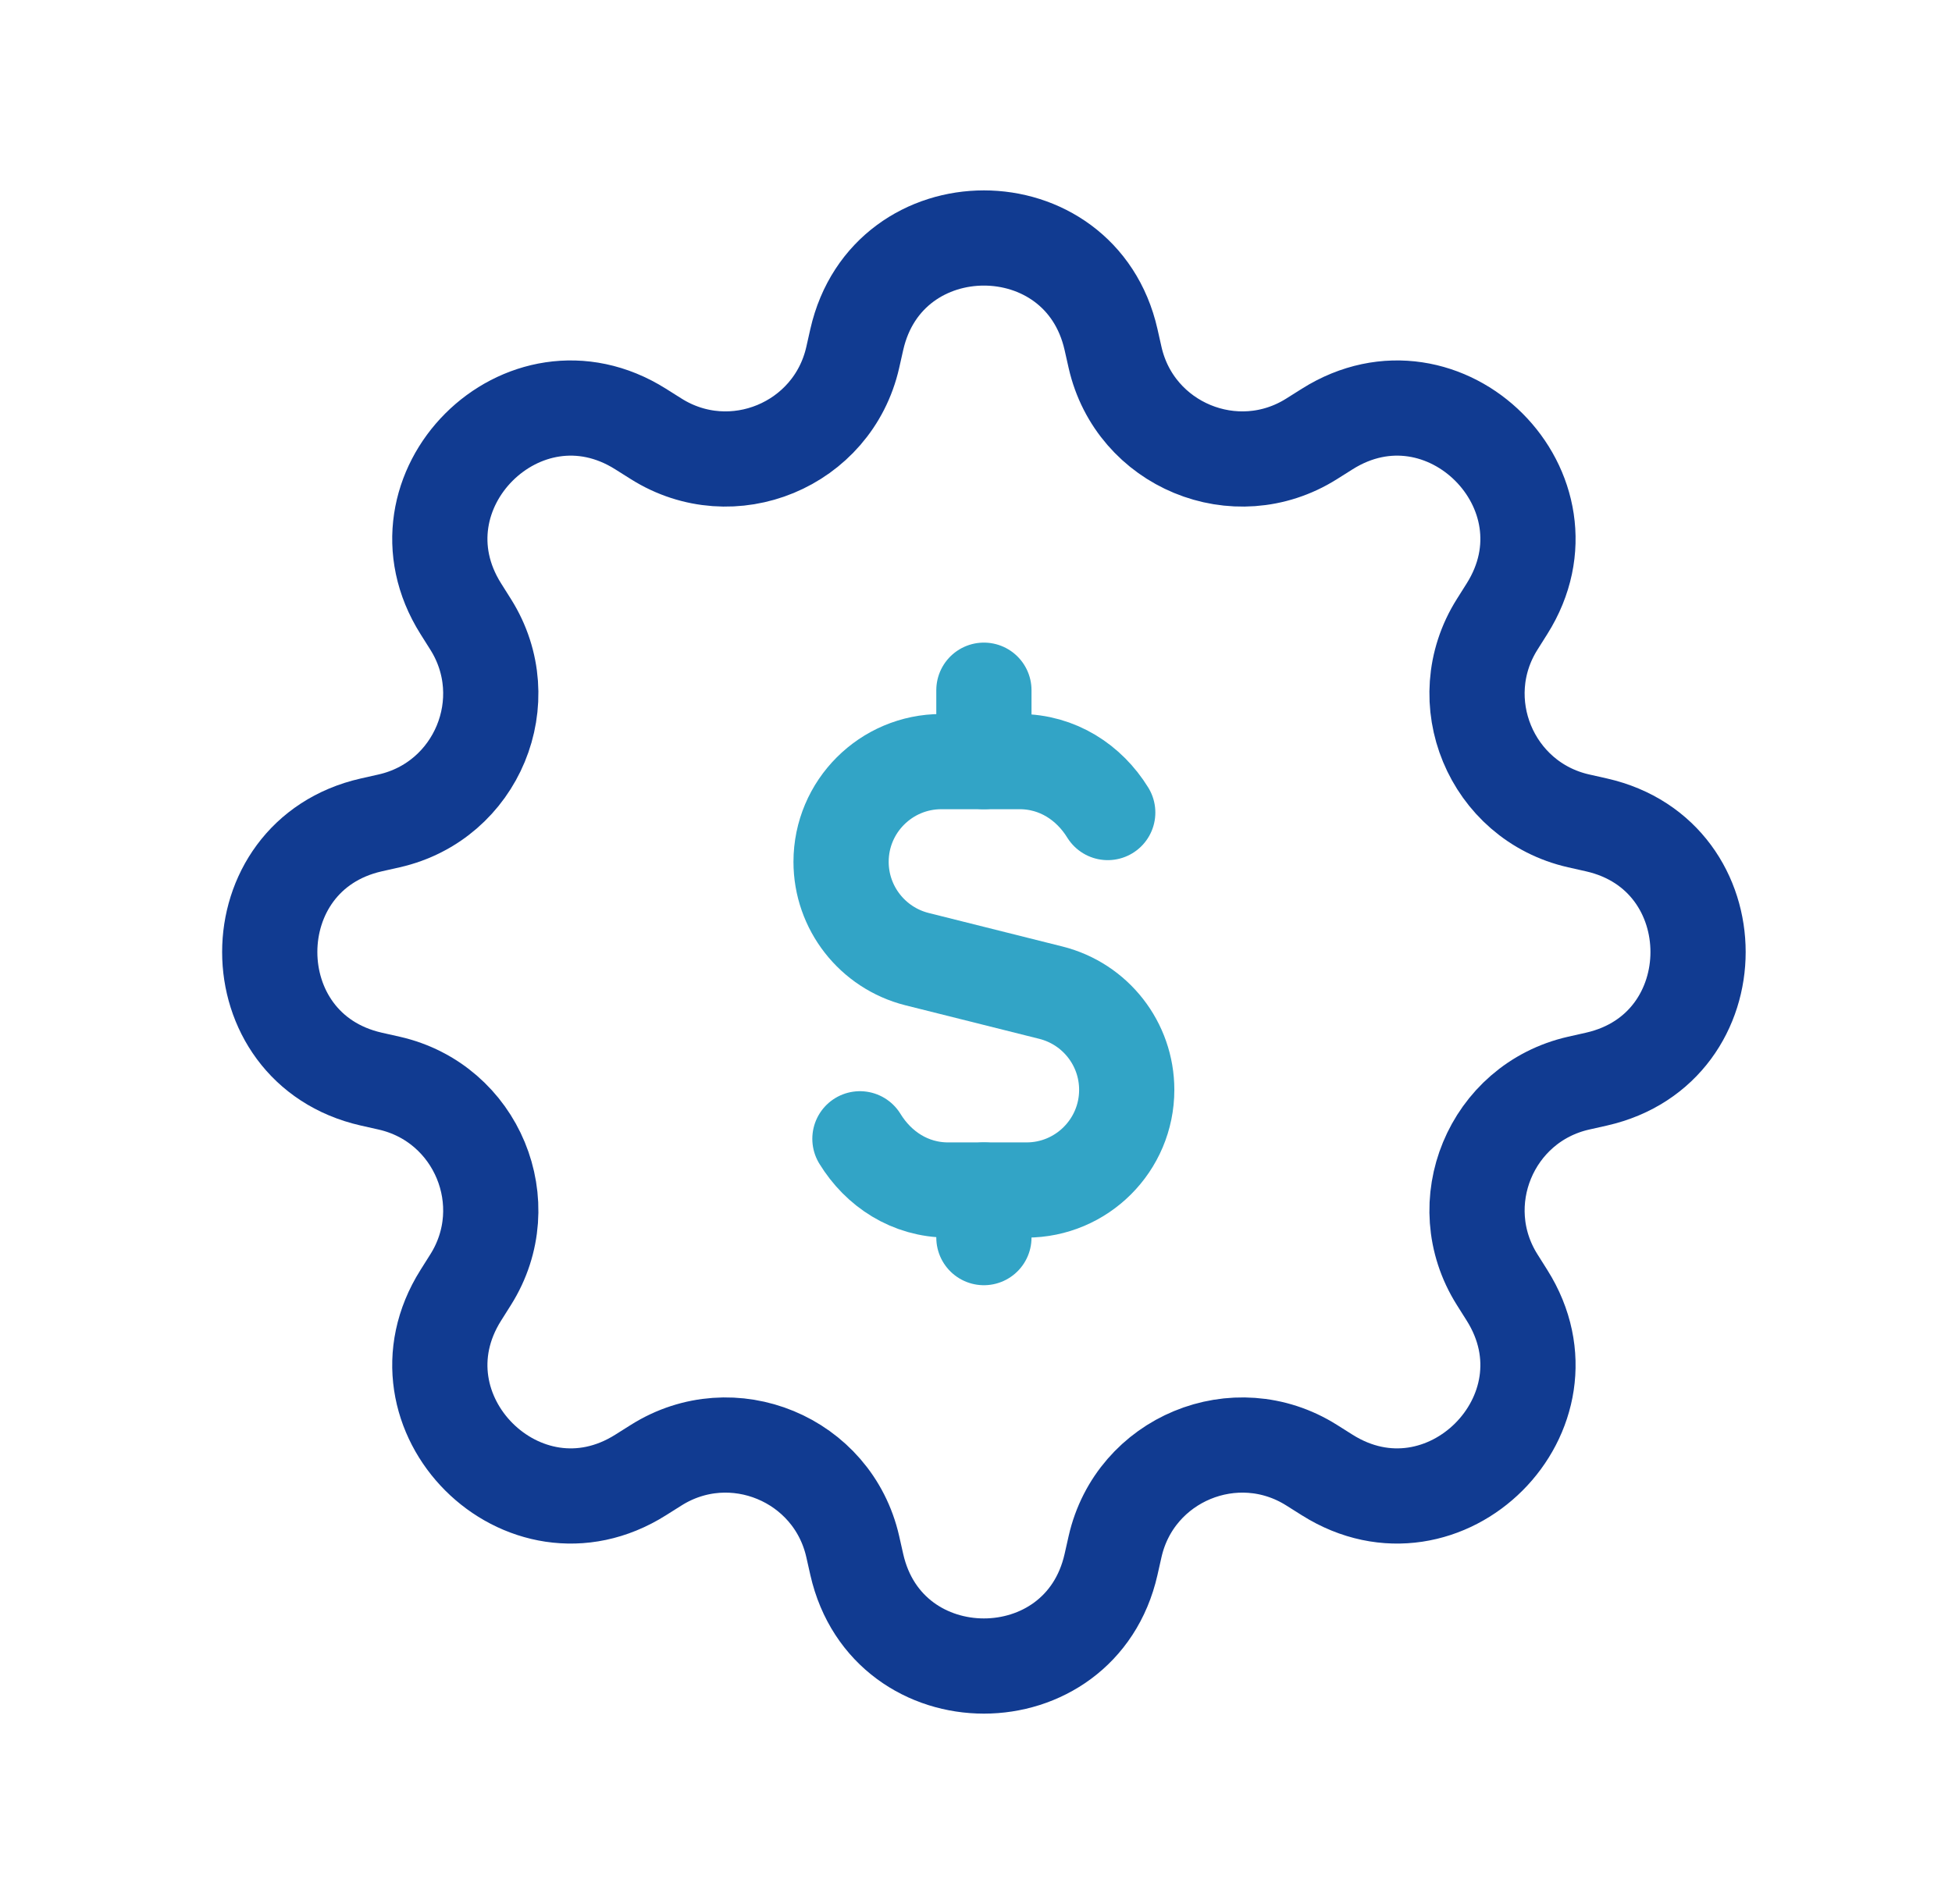 <svg width="41" height="40" viewBox="0 0 41 40" fill="none" xmlns="http://www.w3.org/2000/svg">
<path d="M23.421 7.509L23.336 7.132C22.691 4.289 18.641 4.289 17.996 7.132L17.911 7.509C17.493 9.351 15.38 10.226 13.782 9.219L13.455 9.013C10.989 7.459 8.125 10.323 9.679 12.789L9.885 13.116C10.892 14.713 10.017 16.827 8.175 17.245L7.798 17.33C4.955 17.975 4.955 22.025 7.798 22.67L8.175 22.755C10.017 23.173 10.892 25.287 9.885 26.884L9.679 27.211C8.125 29.677 10.989 32.541 13.455 30.987L13.782 30.781C15.38 29.774 17.493 30.649 17.911 32.491L17.996 32.868C18.641 35.711 22.691 35.711 23.336 32.868L23.421 32.491C23.839 30.649 25.953 29.774 27.55 30.781L27.877 30.987C30.343 32.541 33.207 29.677 31.653 27.211L31.447 26.884C30.44 25.287 31.315 23.173 33.157 22.755L33.534 22.67C36.377 22.025 36.377 17.975 33.534 17.33L33.157 17.245C31.315 16.827 30.44 14.713 31.447 13.116L31.653 12.789C33.207 10.323 30.343 7.459 27.877 9.013L27.55 9.219C25.953 10.226 23.839 9.351 23.421 7.509Z" stroke="#113B91" stroke-width="2" stroke-linecap="round" stroke-linejoin="round"/>
<path d="M20.666 16V14.5" stroke="#32A4C6" stroke-width="2" stroke-linecap="round" stroke-linejoin="round"/>
<path d="M20.666 25V26" stroke="#32A4C6" stroke-width="2" stroke-linecap="round" stroke-linejoin="round"/>
<path d="M18.062 23.924C18.451 24.559 19.113 25 19.916 25H20.666H21.56C22.724 25 23.666 24.057 23.666 22.895C23.666 21.93 23.009 21.089 22.072 20.854L19.259 20.149C18.323 19.912 17.666 19.07 17.666 18.105C17.666 16.943 18.61 16 19.772 16H20.666H21.416C22.215 16 22.877 16.438 23.267 17.07" stroke="#32A4C6" stroke-width="2" stroke-linecap="round" stroke-linejoin="round"/>
</svg>
